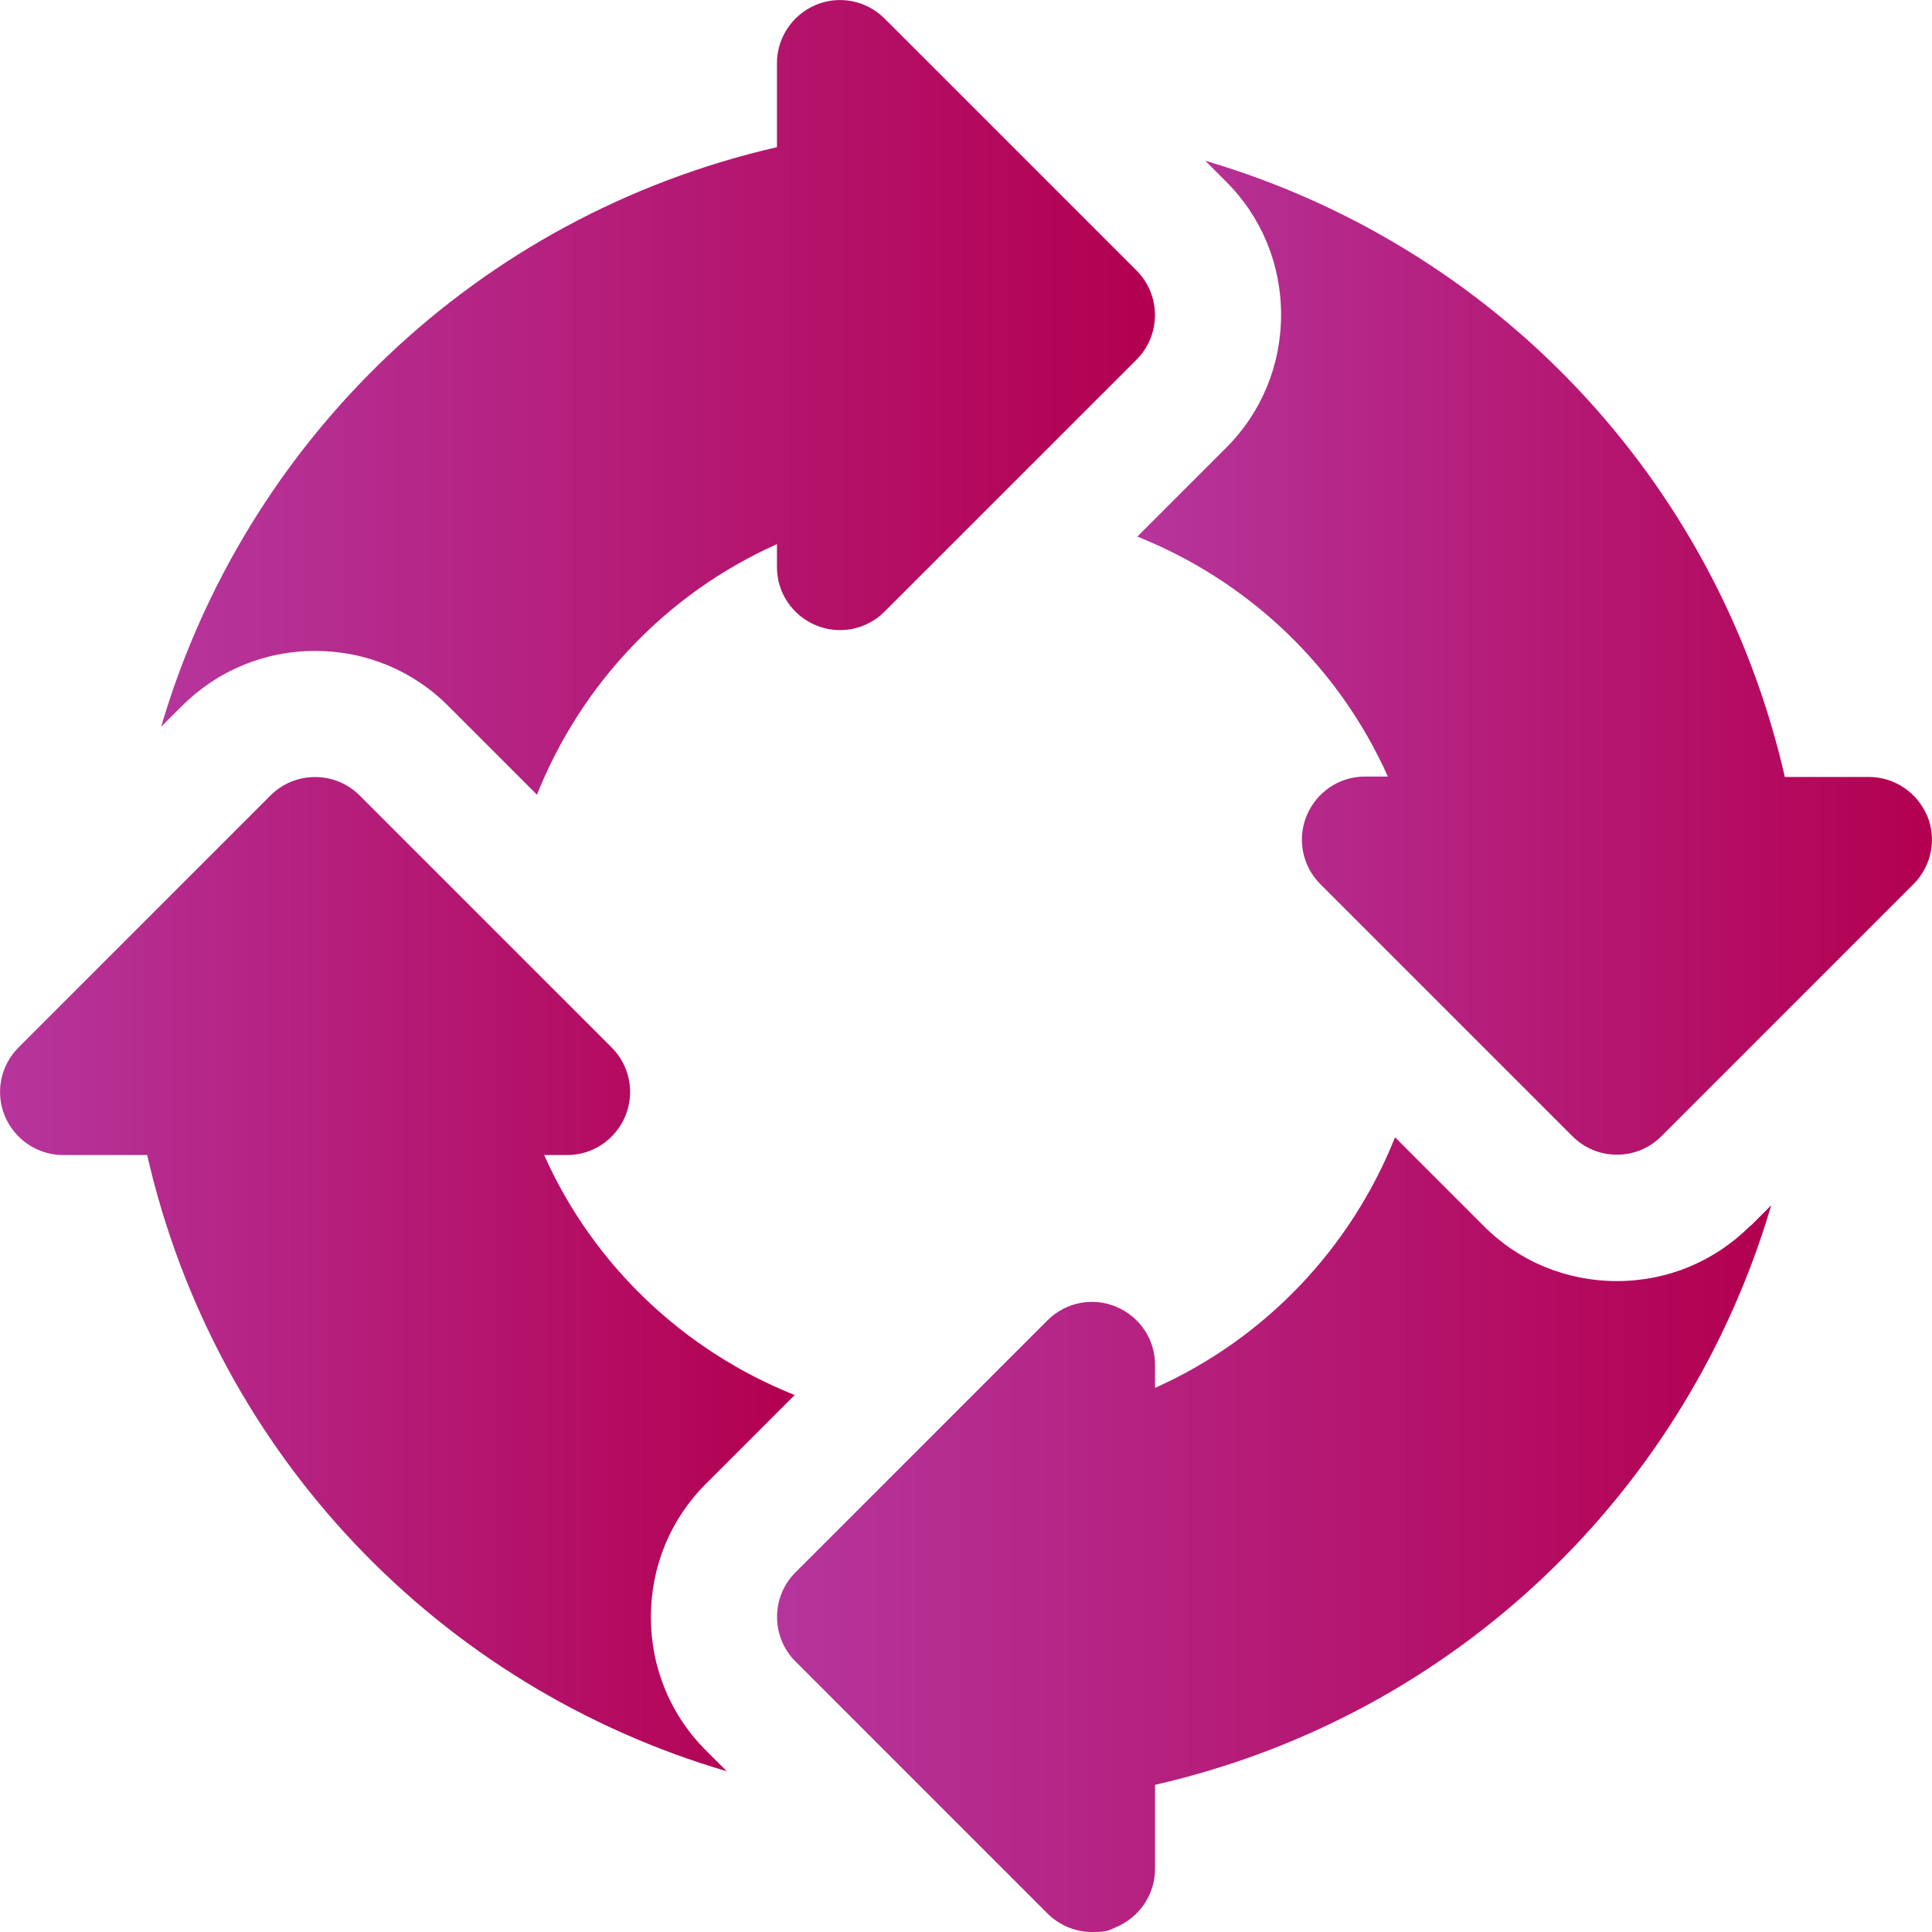 <svg xmlns="http://www.w3.org/2000/svg" xmlns:xlink="http://www.w3.org/1999/xlink" viewBox="0 0 512 512"><defs><style>      .cls-1 {        fill: url(#Degradado_sin_nombre_4-4);      }      .cls-2 {        fill: url(#Degradado_sin_nombre_4-2);      }      .cls-3 {        fill: url(#Degradado_sin_nombre_4);      }      .cls-4 {        fill: url(#Degradado_sin_nombre_4-3);      }    </style><linearGradient id="Degradado_sin_nombre_4" data-name="Degradado sin nombre 4" x1="42.7" y1="105.3" x2="306.1" y2="105.3" gradientUnits="userSpaceOnUse"><stop offset="0" stop-color="#b6359c"></stop><stop offset="1" stop-color="#b30050"></stop></linearGradient><linearGradient id="Degradado_sin_nombre_4-2" data-name="Degradado sin nombre 4" x1="301.4" y1="174.4" x2="512" y2="174.4" xlink:href="#Degradado_sin_nombre_4"></linearGradient><linearGradient id="Degradado_sin_nombre_4-3" data-name="Degradado sin nombre 4" x1="205.9" y1="406.7" x2="469.3" y2="406.7" xlink:href="#Degradado_sin_nombre_4"></linearGradient><linearGradient id="Degradado_sin_nombre_4-4" data-name="Degradado sin nombre 4" x1="0" y1="337.6" x2="210.6" y2="337.6" xlink:href="#Degradado_sin_nombre_4"></linearGradient></defs><g><g id="Layer_1"><g><path class="cls-3" d="M301.2,71.7L234.4,4.9c-4.8-4.8-12-6.2-18.2-3.6-6.2,2.6-10.3,8.7-10.3,15.4v22.3C126.3,57.3,65,116.8,42.7,192.6l5.4-5.4c9.5-9.5,22-14.7,35.4-14.7s26,5.2,35.4,14.7l23.4,23.4c11.7-29.3,34.3-53.3,63.6-66.4v6.1c0,6.8,4.1,12.8,10.3,15.4,6.2,2.6,13.4,1.2,18.2-3.6l66.8-66.8c6.5-6.5,6.5-17.1,0-23.6Z"></path><path class="cls-2" d="M510.7,216.2c-2.6-6.2-8.7-10.3-15.4-10.3h-22.3c-18.2-79.6-77.7-141-153.6-163.3l5.4,5.4c9.5,9.4,14.7,22,14.7,35.4s-5.2,26-14.7,35.4l-23.4,23.4c29.3,11.7,53.3,34.3,66.4,63.6h-6.1c-6.8,0-12.8,4.1-15.4,10.3-2.6,6.2-1.2,13.4,3.6,18.2l66.8,66.8c3.3,3.3,7.5,4.9,11.8,4.9s8.5-1.6,11.8-4.9l66.8-66.8c4.8-4.8,6.2-12,3.6-18.2Z"></path><path class="cls-4" d="M463.9,324.8c-9.5,9.5-22,14.7-35.4,14.7s-26-5.2-35.4-14.7l-23.4-23.4c-11.7,29.3-34.3,53.3-63.6,66.4v-6.1c0-6.8-4.1-12.8-10.3-15.4-6.2-2.6-13.4-1.2-18.2,3.6l-66.8,66.8c-6.5,6.5-6.5,17.1,0,23.6l66.8,66.8c3.2,3.2,7.5,4.9,11.8,4.9s4.3-.4,6.4-1.3c6.2-2.6,10.3-8.7,10.3-15.4v-22.3c79.6-18.2,140.9-77.7,163.3-153.6l-5.4,5.4Z"></path><path class="cls-1" d="M172.5,428.5c0-13.4,5.2-26,14.7-35.4l23.4-23.4c-29.3-11.7-53.3-34.3-66.4-63.6h6.1c6.8,0,12.8-4.1,15.4-10.3,2.6-6.2,1.2-13.4-3.6-18.2l-66.8-66.8c-6.5-6.5-17.1-6.5-23.6,0L4.9,277.6c-4.8,4.8-6.2,12-3.6,18.2,2.6,6.2,8.7,10.3,15.4,10.3h22.3c18.2,79.6,77.7,141,153.6,163.3l-5.4-5.4c-9.5-9.4-14.7-22-14.7-35.4Z"></path></g></g></g></svg>